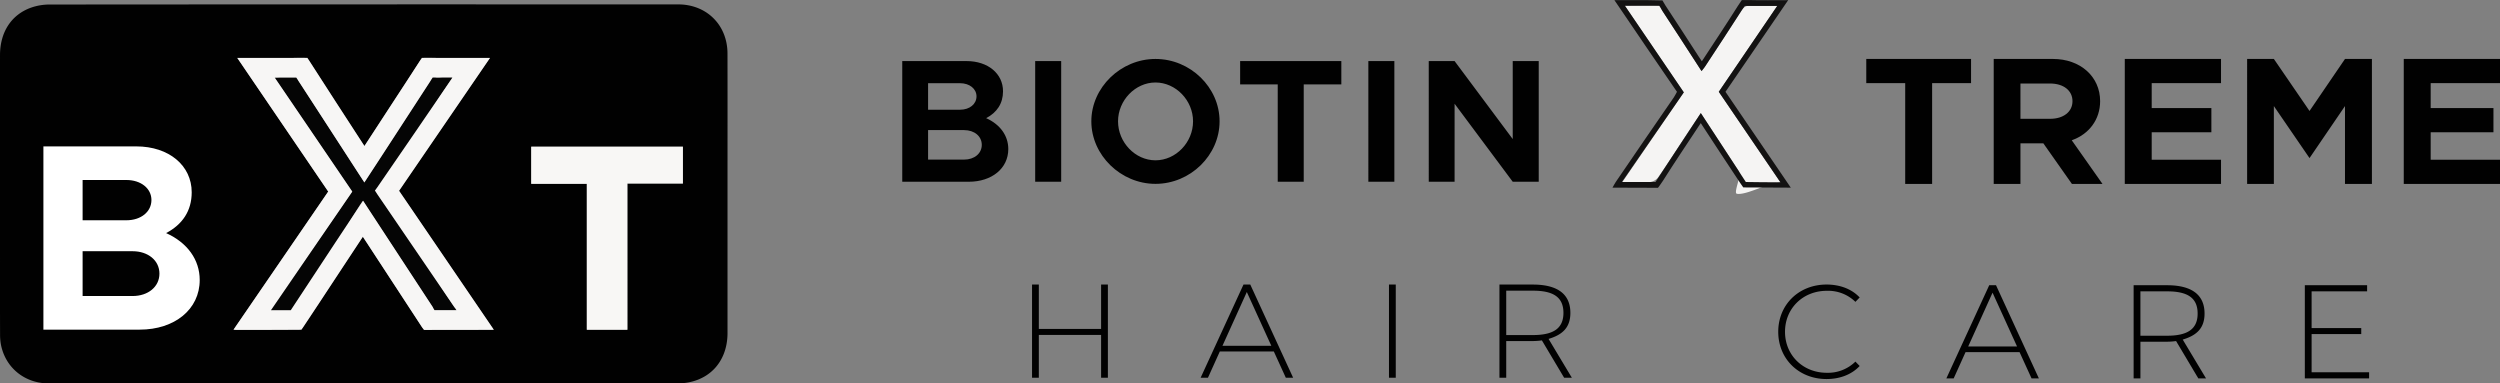 <svg xmlns="http://www.w3.org/2000/svg" width="1200.001" height="184.05" viewBox="0 0 1200.001 184.05">
  <rect x="0" y="0" width="1200.001" height="184.05" fill="#808080" stroke="none"/>
  <g id="Group_44849" data-name="Group 44849" transform="translate(-1032.527 -15451.902)">
    <g id="image_2023_05_08T09_15_30_629Z_adobe_express" transform="translate(1032.527 15451.902)">
      <g id="Group_44846" data-name="Group 44846" transform="translate(0 2.11)">
        <path id="Path_557" data-name="Path 557" d="M523.262,307.2c3.319,5.124,6.564,10.123,9.941,15.327,3.152-4.828,6.193-9.478,9.227-14.134q11.216-17.213,22.4-34.446c.324-.5.049-2.482.524-2.85s1.736,1.019,2.685,1.09c2.334.175,9.487-2.01,12.031-2.01-.242.476-5.193,2.939-5.433,3.289-11.754,17.181-19.527,32.11-31.336,49.254-.831,1.207-2.782,3.207-1.981,4.376,12.376,18.059,22.727,37.162,35.061,55.25.256.376,5.743,1.659,6.182,2.364-3.45,0-13.861,2.217-17.043,2.086-.516-.021.861-3.884.486-4.454q-15.146-23.067-30.25-46.161l-3.184-4.865c-.355.466-.678.844-.95,1.257-10.9,16.539-19.957,35.974-30.815,52.541a4.732,4.732,0,0,1-3.863,2.131c-2.384-.138-6.683-3-9.412-3,13.109-19.117,26.883-38.4,39.858-57.316l-37.224-54.706c3.454,0,7.508-2.14,10.564-2,.6.027.353,2.814.738,3.4C508.734,284.76,515.956,295.921,523.262,307.2Z" transform="translate(-358.312 -237.07)" fill="#050505"/>
        <path id="Path_524" data-name="Path 524" d="M167.346,311.978c0-33.289-.011-66.377,0-99.464,0-11.08,5.462-19.525,15.094-22.886a26.839,26.839,0,0,1,8.67-1.429q139.512-.108,279.024-.06,11.4,0,22.8,0c13.592.019,23.561,9.885,23.6,23.512.057,19.637.016,39.275.016,58.912v75.254c0,14.539-9.718,24.256-24.271,24.256q-150.709,0-301.419,0c-11.6,0-20.844-7.434-23.062-18.582a26.323,26.323,0,0,1-.426-5.013c-.039-11.432-.026-22.865-.03-34.5m197.069-26.292-5.537-8.08,43.645-63.768c-10.625,0-20.779.028-30.932-.034a2.8,2.8,0,0,0-2.729,1.493c-4.607,7.176-9.3,14.3-13.956,21.442-4.175,6.4-8.348,12.8-12.634,19.372-.362-.544-.612-.91-.853-1.281q-12.769-19.692-25.5-39.41a3.1,3.1,0,0,0-3.06-1.615c-9.886.063-19.773.034-29.66.036h-1.959l43.647,64.137-45.451,66.286c.585.05.83.089,1.075.089,10.088,0,20.177.029,30.265-.058a3.126,3.126,0,0,0,2.13-1.321c5.046-7.532,10.007-15.12,14.995-22.69,4.492-6.817,8.989-13.631,13.606-20.634.4.606.684,1.04.969,1.475q13.686,20.9,27.343,41.815a2.812,2.812,0,0,0,2.751,1.443c10.021-.059,20.042-.036,30.063-.044.486,0,.971-.06,1.678-.107-13.352-19.586-26.547-38.942-39.894-58.545m84.6,10.754v47.865h19.473V274.116h26.65V256.442H422.329v17.822h26.683Z" transform="translate(-167.342 -188.136)" fill="#010101"/>
        <path id="Path_545" data-name="Path 545" d="M530.147,323.74c13.271,19.48,39.894,58.528,39.894,58.528h-1.754c-10.021.008-20.042-.015-30.063.044-.554,0-1.737,0-1.737,0s-.6-.814-1.013-1.443q-13.62-20.941-27.343-41.815c-.285-.435-.571-.868-.969-1.475-4.618,7-9.115,13.816-13.606,20.633-4.988,7.571-9.949,15.159-14.995,22.691-.185.277-.857,1.321-.857,1.321s-.858,0-1.273,0c-10.088.087-20.177.06-30.265.058-.245,0-.49-.039-1.075-.089l45.451-66.286L446.9,251.771h1.959c9.887,0,19.773.027,29.66-.036.752,0,2.038,0,2.038,0s.642,1.023,1.022,1.616q12.68,19.751,25.5,39.41c.241.371.49.737.853,1.281,4.287-6.573,8.459-12.973,12.634-19.372,4.66-7.142,9.349-14.266,13.956-21.442.24-.374.98-1.493.98-1.493s.885-.006,1.748,0c10.154.062,20.307.034,30.932.034l-43.645,63.768c1.833,2.675,3.685,5.378,5.613,8.2m-32.275-27.667c-7.231-11.156-21.718-33.451-21.718-33.451l-.945-1.4H464.853l37.224,54.706c-12.974,18.921-39.015,56.93-39.015,56.93h9.506s.686-1.052,1.076-1.647c10.858-16.568,33.261-50.432,33.616-50.9,1.131,1.728,2.157,3.3,3.184,4.865q15.117,23.085,30.25,46.161c.375.571.849,1.483.849,1.483h10.539c-.439-.705-.757-1.1-1.013-1.478q-18.5-27.131-37.034-54.24c-.3-.436-1.079-1.678-1.079-1.678s.654-.859,1.061-1.449q17.713-25.715,35.308-51.512c.239-.35.792-1.279.792-1.279h-9.435s-.814,1.217-1.164,1.759q-11.153,17.254-22.4,34.446c-3.033,4.656-6.075,9.306-9.227,14.134C504.512,306.322,501.268,301.323,497.873,296.074Z" transform="translate(-332.999 -226.066)" fill="#f7f6f5"/>
        <path id="Path_547" data-name="Path 547" d="M825.847,397.185V375.21H799.164V357.388h72.805v17.674H845.32v70.189H825.847Z" transform="translate(-544.177 -289.083)" fill="#f8f7f5"/>
        <path id="Path_561" data-name="Path 561" d="M9.286,6.911h46.22c16.772,0,28.808-9.731,28.808-23.814,0-9.731-5.89-17.925-16.132-22.534,7.81-4.1,12.291-10.627,12.291-19.589,0-12.8-10.883-22.022-26.631-22.022H9.286ZM28.107-45.583V-64.916h21c7.042,0,12.035,4.1,12.035,9.6,0,5.633-4.993,9.731-12.035,9.731Zm0,36.362v-21.51H52.049c7.554,0,12.931,4.481,12.931,10.755S59.6-9.221,52.049-9.221Z" transform="translate(11.548 149.205)" fill="#fff"/>
      </g>
      <g id="Group_44845" data-name="Group 44845" transform="translate(495.379 136.587)">
        <path id="Path_563" data-name="Path 563" d="M43.643-60.2v21.311H13.75V-60.2H10.492v44.713H13.75V-36.015H43.643v20.528H46.9V-60.2ZM132.3-15.487h3.513L115.248-60.2H111.99L91.422-15.487h3.513l5.685-12.583h25.933Zm-30.4-15.33,11.689-25.806L125.34-30.817Zm79.924,15.33h3.258V-60.2h-3.258Zm87.772,0-11.178-18.62c6.643-1.98,10.476-5.413,10.476-12.5,0-9.454-6.771-13.589-18.013-13.589H234.846v44.713H238.1v-17.6h12.775a31.564,31.564,0,0,0,4.344-.319L265.89-15.487ZM238.1-35.96v-21.3h12.775c9.581,0,14.691,2.922,14.691,10.651,0,7.665-5.11,10.651-14.691,10.651Z" transform="translate(-10.492 60.2)" fill="#010101"/>
        <path id="Path_565" data-name="Path 565" d="M348.3-15.487l-11.178-18.62c6.643-1.98,10.476-5.413,10.476-12.5,0-9.454-6.771-13.589-18.013-13.589H313.556v44.713h3.258v-17.6h12.775a31.564,31.564,0,0,0,4.344-.319L344.6-15.487ZM316.814-35.96v-21.3h12.775c9.581,0,14.691,2.922,14.691,10.651,0,7.665-5.11,10.651-14.691,10.651Z" transform="translate(215.207 60.519)" fill="#010101"/>
        <path id="Path_564" data-name="Path 564" d="M27.917-15.278c6.324,0,12.009-2.108,15.9-6.26l-2.044-2.108a18.772,18.772,0,0,1-13.733,5.366c-11.434,0-20.057-8.432-20.057-19.674s8.623-19.674,20.057-19.674a18.715,18.715,0,0,1,13.733,5.3l2.044-2.108c-3.9-4.152-9.581-6.2-15.9-6.2C14.631-60.63,4.73-50.985,4.73-37.954S14.631-15.278,27.917-15.278Zm98.4-.319h3.513L109.263-60.311h-3.258L85.437-15.6H88.95l5.685-12.583h25.933Zm-30.4-15.33L107.6-56.734l11.753,25.806ZM260.751-18.536V-36.868h23.826v-2.874H260.751v-17.63h26.636v-2.938H257.494V-15.6h30.852v-2.938Z" transform="translate(353.446 60.63)" fill="#010101"/>
      </g>
      <g id="Group_44851" data-name="Group 44851" transform="translate(433.085 0)">
        <path id="Path_552" data-name="Path 552" d="M604.5,801.691c-6.035-9.209-11.925-18.191-18.089-27.593-2.735,4.118-5.3,7.956-7.837,11.808-4.216,6.393-8.327,12.86-12.707,19.137a6.051,6.051,0,0,1-4.06,2.185c-4.146.288-8.325.1-13.135.1l29.579-43.184L549.967,722.58c5.433,0,11.7-.25,16.551,0,1.006.051.8,1.482,1.473,2.5,6.242,9.478,12.39,19.018,18.776,28.865.661-.865,1.25-1.543,1.738-2.288,5.824-8.883,11.681-17.745,17.4-26.693a4.409,4.409,0,0,1,4.454-2.415c4.038.2,8.094.058,12.9.058l-28.227,41.274,29.6,43.458c-5.468,0-16.231,6.258-20.87,5.5C601.862,812.522,606.313,803.725,604.5,801.691Z" transform="translate(-203.11 -719.82)" fill="#f5f4f3"/>
        <path id="Path_534" data-name="Path 534" d="M546.452,723.564c-1.029-1.519-1.912-2.811-3.123-4.586,7.56,0,14.552-.094,21.537.107.423.012,1.514,0,1.514,0s.978,1.74,1.358,2.315c5.386,8.137,10.663,16.345,15.977,24.53.453.7.924,1.387,1.59,2.386,5.914-9.044,11.722-17.728,17.285-26.566.514-.816,1.9-2.828,1.9-2.828s1.886-.045,3.445,0c6.014.173,12.036.056,18.8.056l-30.089,43.991L628,808.975c-7.629,0-22.808-.11-22.808-.11s-1.318-1.864-1.663-2.381c-6.229-9.347-12.365-18.757-18.752-28.49-6.211,9.425-12.352,18.5-18.2,27.769-.711,1.127-2.316,3.274-2.316,3.274h-3.95s-11.6-.062-17.9-.062c.651-1.14,1.049-1.964,1.56-2.711,9.277-13.565,18.53-27.146,27.9-40.646.531-.766,1.487-2.648,1.487-2.648s-.759-1.1-1.474-2.138c-8.5-12.3-16.868-24.683-25.428-37.267m59.968,82.7s11.144.158,16.612.158l-29.6-43.458c9.4-13.75,18.43-27.186,28.023-41.214H605.915s-1.041,1.4-1.617,2.3c-5.723,8.949-11.58,17.81-17.4,26.693-.488.744-1.077,1.423-1.738,2.288-6.386-9.847-12.534-19.387-18.776-28.865-.279-.423-1.514-2.5-1.514-2.5h-16.51l28.283,41.567c-9.829,14.35-19.719,28.407-29.737,43.034h16.138s19.026-28.964,21.76-33.082C590.964,782.582,606.419,806.263,606.419,806.263Z" transform="translate(-201.498 -718.902)" fill="#131212"/>
        <path id="Path_566" data-name="Path 566" d="M9.546-31.23H41.472c11.046,0,18.972-6.408,18.972-15.684,0-6.408-3.879-11.805-10.625-14.841,5.144-2.7,8.095-7,8.095-12.9,0-8.432-7.167-14.5-17.539-14.5H9.546ZM21.941-65.8V-78.535H37.256c4.638,0,7.926,2.7,7.926,6.324,0,3.71-3.289,6.408-7.926,6.408Zm0,23.947V-56.021H39.2c4.975,0,8.517,2.951,8.517,7.083S44.17-41.855,39.2-41.855ZM73.349-31.23h12.48V-89.159H73.349Zm57.732,1.012c16.78,0,30.778-13.744,30.778-30.019s-14-29.934-30.778-29.934c-16.611,0-30.778,13.66-30.778,29.934S114.469-30.218,131.081-30.218Zm0-11.3c-9.7,0-17.961-8.6-17.961-18.719,0-10.034,8.264-18.635,17.961-18.635,9.781,0,18.045,8.6,18.045,18.635C149.126-50.118,140.862-41.517,131.081-41.517ZM189.772-31.23h12.48V-77.944H220.3V-89.159H171.727v11.215h18.045Zm43.5,0h12.48V-89.159H233.27Zm28.994,0h12.4V-68.669L302.57-31.23h12.48V-89.159H302.57V-51.72L274.659-89.159h-12.4Z" transform="translate(-9.546 118.468)" fill="#010101"/>
        <path id="Path_567" data-name="Path 567" d="M22.815-28.633H35.738V-77.009H54.425V-88.623H4.128v11.614H22.815Zm94.7,0L102.76-49.59c8.208-2.882,13.622-9.867,13.622-18.774,0-11.876-9.605-20.259-22.616-20.259H65.3v59.99H78.134V-48.106h11l13.709,19.473Zm-39.383-48.2H92.369c6.374,0,10.741,3.318,10.741,8.47s-4.366,8.47-10.741,8.47H78.134Zm96.274-.175V-88.623H128.216v59.99h46.193V-40.247H141.139V-53.433h28.64V-65.046h-28.64V-77.009Zm12.532,48.376h12.836V-66.007l17.114,24.968,17.027-24.968v37.374h12.924v-59.99H233.918L216.891-63.655,199.777-88.623H186.941ZM308.317-77.009V-88.623H262.124v59.99h46.193V-40.247H275.048V-53.433h30.126V-65.046H275.048V-77.009Z" transform="translate(458.597 116.92)" fill="#010101"/>
      </g>
    </g>
  </g>
</svg>

